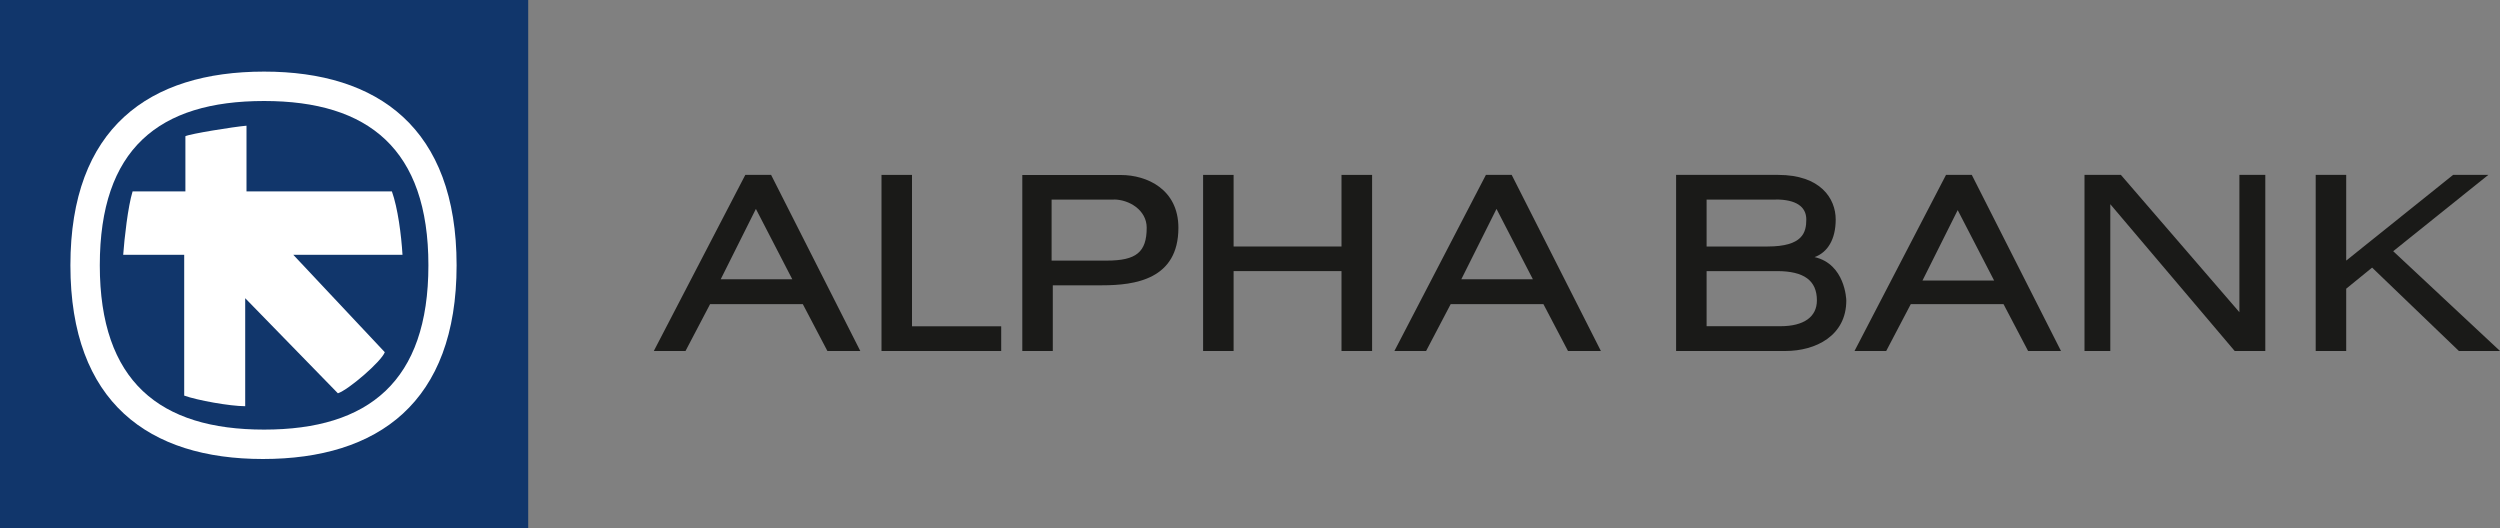 <?xml version="1.0" encoding="utf-8"?>
<!-- Generator: Adobe Illustrator 18.0.0, SVG Export Plug-In . SVG Version: 6.00 Build 0)  -->
<!DOCTYPE svg PUBLIC "-//W3C//DTD SVG 1.1//EN" "http://www.w3.org/Graphics/SVG/1.1/DTD/svg11.dtd">
<svg version="1.1" id="Layer_1" xmlns="http://www.w3.org/2000/svg" xmlns:xlink="http://www.w3.org/1999/xlink" x="0px" y="0px"
	 viewBox="0 985.9 2500 528.2" enable-background="new 0 985.9 2500 528.2" xml:space="preserve">
<rect x="0" y="985.9" width="2500" height="528.2" fill="#808080" stroke="none"/>
<g>
	<rect y="985.9" fill="#11366B" width="528.2" height="528.2"/>
	<path fill="#FFFFFF" d="M456.6,1251.2c0,137.3-78.6,193.7-193.7,193.7c-113.8,0-192.5-56.3-192.5-193.7s78.6-193.7,193.7-193.7
		C377.9,1057.5,456.6,1113.8,456.6,1251.2"/>
	<path fill="#11366B" d="M99.8,1251.2c0,116.2,59.9,164.3,164.3,164.3s164.3-48.1,164.3-164.3c0-116.2-59.9-164.3-164.3-164.3
		C158.5,1086.9,99.8,1135,99.8,1251.2"/>
	<path fill="#FFFFFF" d="M185.4,1122.1v55.2h-52.8c-4.7,15.3-8.2,46.9-9.4,63.4h61v140.8c12.9,4.7,45.8,10.6,61,10.6v-108l92.7,95.1
		c10.6-3.5,43.4-31.7,46.9-41.1l-91.5-97.4h109.2c-1.2-20-4.7-46.9-10.6-63.4H246.5v-65.7C233.6,1112.7,190.1,1119.7,185.4,1122.1"
		/>
	<path fill="#1A1A18" d="M745.3,1160.8l-91.5,176.1h31.7l24.6-46.9h92.7l24.6,46.9h32.9l-89.2-176.1H745.3 M755.9,1194.8l36.4,70.4
		h-71.6L755.9,1194.8z"/>
	<polyline fill="#1A1A18" points="881.5,1160.8 881.5,1336.9 1001.2,1336.9 1001.2,1312.2 912,1312.2 912,1160.8 881.5,1160.8 	"/>
	<path fill="#1A1A18" d="M1022.3,1160.8v176.1h30.5v-65.7h49.3c32.9,0,76.3-5.9,76.3-57.5c0-38.7-31.7-52.8-57.5-52.8H1022.3
		 M1113.8,1185.4c15.3,0,32.9,10.6,32.9,28.2c0,24.6-10.6,32.9-39.9,32.9h-55.2v-61H1113.8z"/>
	<polyline fill="#1A1A18" points="1341.5,1160.8 1341.5,1232.4 1233.6,1232.4 1233.6,1160.8 1203.1,1160.8 1203.1,1336.9 
		1233.6,1336.9 1233.6,1257 1341.5,1257 1341.5,1336.9 1372.1,1336.9 1372.1,1160.8 1341.5,1160.8 	"/>
	<path fill="#1A1A18" d="M1485.9,1160.8l-91.5,176.1h31.7l24.6-46.9h92.7l24.6,46.9h32.9l-89.2-176.1H1485.9 M1496.5,1194.8
		l36.4,70.4h-71.6L1496.5,1194.8z"/>
	<path fill="#1A1A18" d="M1676.1,1160.8v176.1h109.2c30.5,0,61-15.3,61-50.5c0-1.2-1.2-36.4-31.7-43.4c12.9-4.7,21.1-17.6,21.1-37.6
		c0-21.1-15.3-44.6-57.5-44.6H1676.1 M1777,1257c27,0,39.9,9.4,39.9,29.3c0,16.4-12.9,25.8-36.4,25.8h-73.9V1257L1777,1257
		L1777,1257z M1775.8,1185.4c20,0,30.5,7,30.5,20c0,12.9-3.5,27-38.7,27h-61v-46.9H1775.8z"/>
	<polyline fill="#1A1A18" points="2084.5,1336.9 2110.3,1336.9 2110.3,1190.1 2234.7,1336.9 2265.3,1336.9 2265.3,1160.8 
		2239.4,1160.8 2239.4,1298.1 2120.9,1160.8 2084.5,1160.8 2084.5,1336.9 	"/>
	<polyline fill="#1A1A18" points="2453.1,1160.8 2346.2,1246.5 2346.2,1160.8 2315.7,1160.8 2315.7,1336.9 2346.2,1336.9 
		2346.2,1274.6 2372.1,1253.5 2458.9,1336.9 2500,1336.9 2393.2,1237.1 2488.3,1160.8 2453.1,1160.8 	"/>
	<path fill="#1A1A18" d="M1946,1160.8l-91.5,176.1h31.7l24.6-46.9h92.7l24.6,46.9h32.9l-89.2-176.1H1946 M1957.7,1196l36.4,70.4
		h-71.6L1957.7,1196z"/>
</g>
</svg>

